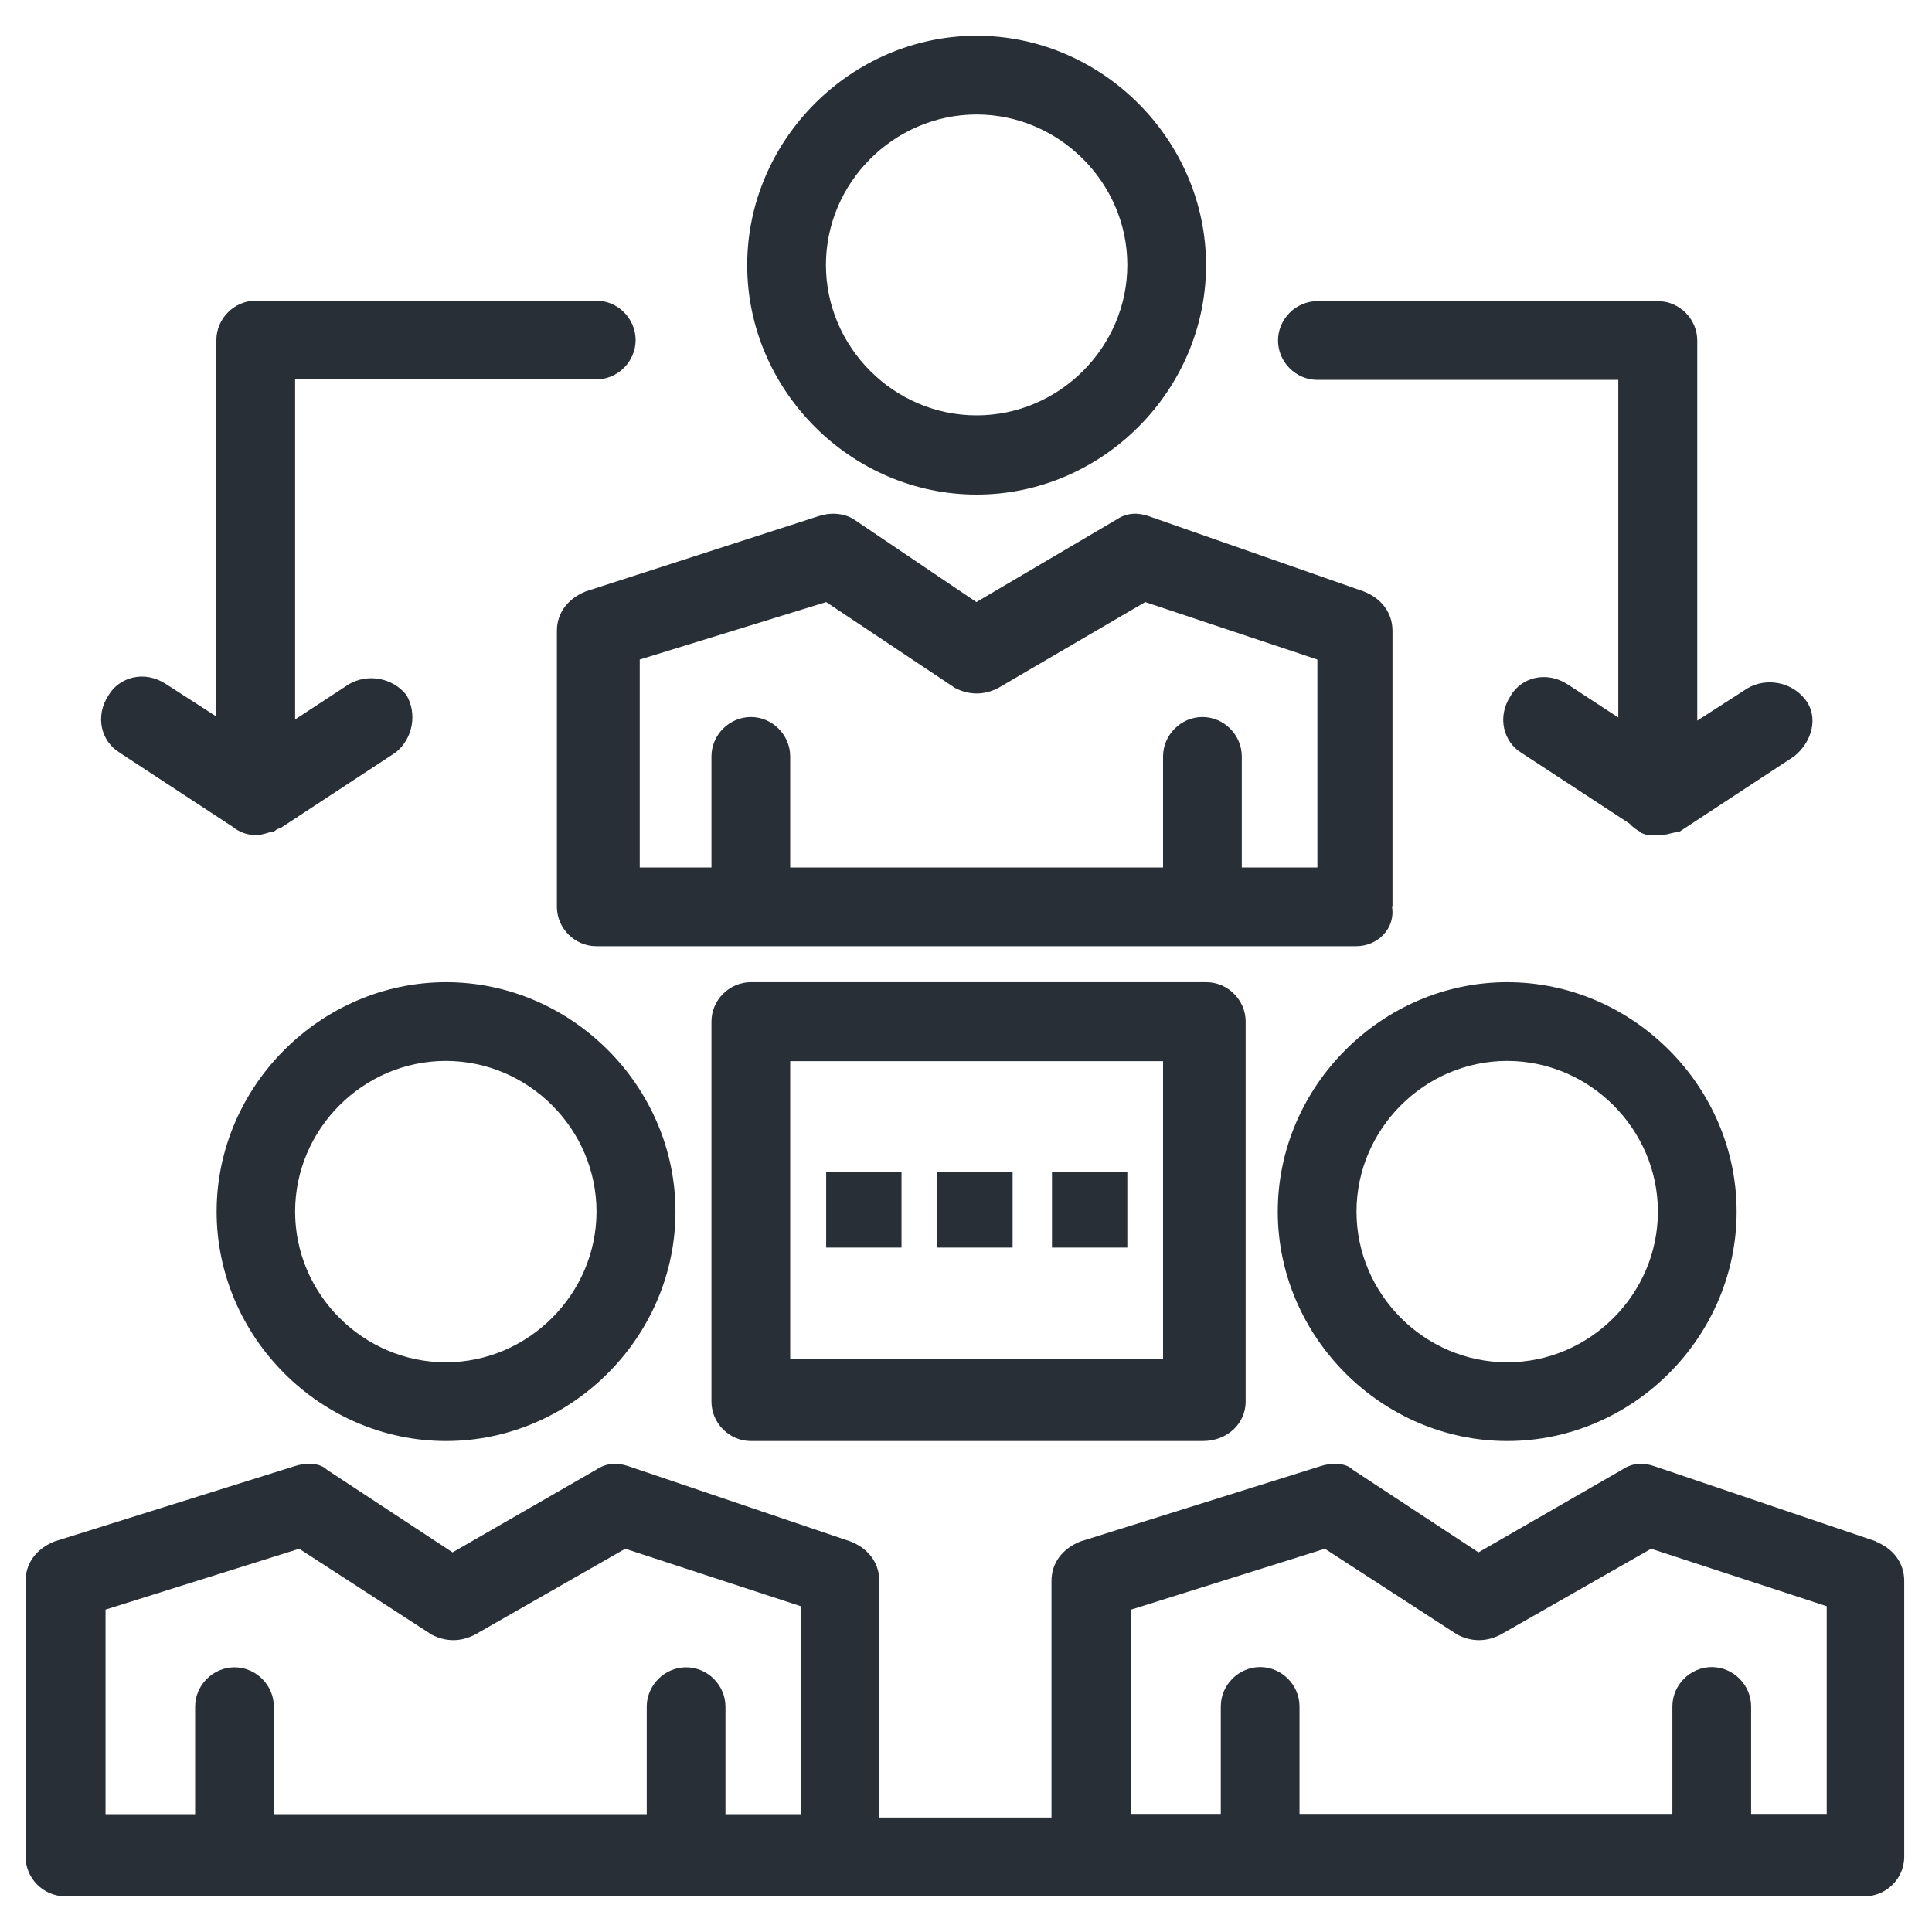 <svg width="80" height="80" viewBox="0 0 80 80" fill="none" xmlns="http://www.w3.org/2000/svg">
<path d="M8.97 50.17C8.97 55.37 13.28 59.67 18.47 59.67C23.66 59.67 27.97 55.36 27.97 50.17C27.97 44.98 23.66 40.67 18.47 40.67C13.28 40.67 8.97 44.98 8.97 50.17ZM24.7 50.17C24.7 53.58 21.88 56.41 18.46 56.41C15.04 56.41 12.22 53.59 12.22 50.17C12.22 46.75 15.04 43.93 18.46 43.93C21.88 43.93 24.7 46.75 24.7 50.17Z" fill="#292F36"/>
<path d="M77.7 63.83L68.5 60.71C68.05 60.56 67.61 60.56 67.16 60.86L61.22 64.28L56.02 60.86C55.72 60.56 55.13 60.56 54.68 60.71L44.73 63.83C43.99 64.13 43.54 64.72 43.54 65.46V75.26H36.41V65.46C36.41 64.72 35.96 64.12 35.22 63.83L26.02 60.71C25.57 60.56 25.13 60.56 24.68 60.86L18.74 64.28L13.54 60.86C13.24 60.56 12.65 60.56 12.2 60.71L2.25 63.83C1.51 64.13 1.06 64.72 1.06 65.46V76.89C1.06 77.78 1.8 78.52 2.69 78.52H77.22C78.11 78.52 78.85 77.78 78.85 76.89V65.46C78.85 64.72 78.4 64.12 77.66 63.83H77.7ZM4.37 66.65L12.39 64.13L17.88 67.69C18.47 67.99 19.07 67.99 19.66 67.69L25.89 64.13L33.16 66.51V75.12H30.04V70.67C30.04 69.78 29.3 69.04 28.41 69.04C27.52 69.04 26.78 69.78 26.78 70.67V75.12H11.34V70.67C11.34 69.78 10.6 69.04 9.71 69.04C8.82 69.04 8.08 69.78 8.08 70.67V75.12H4.37V66.66V66.65ZM75.63 75.11H72.51V70.66C72.51 69.77 71.77 69.03 70.88 69.03C69.99 69.03 69.25 69.77 69.25 70.66V75.11H53.81V70.66C53.81 69.77 53.07 69.03 52.18 69.03C51.29 69.03 50.55 69.77 50.55 70.66V75.11H46.84V66.65L54.86 64.13L60.35 67.69C60.94 67.99 61.54 67.99 62.13 67.69L68.37 64.13L75.64 66.51V75.12L75.63 75.11Z" fill="#292F36"/>
<path d="M62.41 59.67C67.61 59.67 71.91 55.36 71.91 50.17C71.91 44.98 67.6 40.67 62.41 40.67C57.22 40.67 52.91 44.98 52.91 50.17C52.91 55.36 57.22 59.67 62.41 59.67ZM62.41 43.93C65.82 43.93 68.65 46.75 68.65 50.17C68.65 53.59 65.83 56.41 62.41 56.41C58.99 56.41 56.17 53.59 56.17 50.17C56.17 46.75 58.99 43.93 62.41 43.93Z" fill="#292F36"/>
<path d="M57.66 37.55V26.12C57.66 25.38 57.21 24.78 56.47 24.49L47.56 21.37C47.11 21.22 46.67 21.22 46.22 21.52L40.43 24.93L35.38 21.52C34.93 21.22 34.34 21.22 33.9 21.37L24.25 24.49C23.51 24.79 23.06 25.38 23.06 26.12V37.55C23.06 38.44 23.8 39.18 24.69 39.18H56.16C57.05 39.18 57.79 38.44 57.64 37.55H57.66ZM54.54 35.92H51.42V31.32C51.42 30.43 50.68 29.69 49.79 29.69C48.9 29.69 48.16 30.43 48.16 31.32V35.92H32.72V31.32C32.72 30.43 31.98 29.69 31.09 29.69C30.2 29.69 29.46 30.43 29.46 31.32V35.92H26.49V27.31L34.21 24.93L39.55 28.49C40.14 28.79 40.74 28.79 41.33 28.49L47.42 24.93L54.55 27.31V35.92H54.54Z" fill="#292F36"/>
<path d="M40.44 20.48C45.64 20.48 49.94 16.17 49.94 10.98C49.94 5.79 45.63 1.48 40.44 1.48C35.25 1.48 30.94 5.79 30.94 10.98C30.94 16.17 35.25 20.48 40.44 20.48ZM40.44 4.74C43.85 4.74 46.68 7.56 46.68 10.97C46.68 14.38 43.86 17.2 40.44 17.2C37.02 17.2 34.2 14.38 34.2 10.97C34.2 7.56 37.02 4.74 40.44 4.74Z" fill="#292F36"/>
<path d="M54.54 15.73H67.01V29.71L64.93 28.35C64.04 27.76 63 28.05 62.56 28.8C61.97 29.69 62.26 30.73 63.01 31.18L67.47 34.1C67.59 34.23 67.74 34.35 67.91 34.44C68.06 34.59 68.36 34.59 68.65 34.59C68.75 34.59 68.88 34.57 69 34.55C69.03 34.55 69.06 34.54 69.09 34.53C69.28 34.49 69.45 34.44 69.54 34.44L74.29 31.32C75.03 30.73 75.33 29.69 74.74 28.95C74.15 28.21 73.11 28.06 72.36 28.5L70.28 29.84V14.1C70.28 13.21 69.54 12.47 68.65 12.47H54.55C53.66 12.47 52.92 13.21 52.92 14.1C52.92 14.99 53.66 15.73 54.55 15.73H54.54Z" fill="#292F36"/>
<path d="M4.96 31.17L9.64 34.24C9.9 34.45 10.22 34.58 10.6 34.58C10.9 34.58 11.19 34.43 11.34 34.43C11.39 34.41 11.42 34.37 11.46 34.34C11.52 34.32 11.57 34.3 11.63 34.28L16.38 31.16C17.12 30.57 17.27 29.53 16.83 28.78C16.24 28.04 15.2 27.89 14.45 28.33L12.22 29.79V15.71H24.69C25.58 15.71 26.32 14.97 26.32 14.08C26.32 13.19 25.58 12.45 24.69 12.45H10.59C9.7 12.45 8.96 13.19 8.96 14.08V29.67L6.88 28.33C5.99 27.74 4.95 28.03 4.5 28.78C3.91 29.67 4.2 30.71 4.95 31.16L4.96 31.17Z" fill="#292F36"/>
<path d="M31.09 40.67C30.2 40.67 29.46 41.41 29.46 42.3V58.04C29.46 58.93 30.2 59.67 31.09 59.67H49.8C50.84 59.67 51.58 58.93 51.58 58.04V42.3C51.58 41.41 50.84 40.67 49.95 40.67H31.1H31.09ZM48.16 56.26H32.72V43.94H48.16V56.26Z" fill="#292F36"/>
<path d="M37.33 48.54H34.21V51.66H37.33V48.54Z" fill="#292F36"/>
<path d="M41.93 48.54H38.81V51.66H41.93V48.54Z" fill="#292F36"/>
<path d="M46.68 48.54H43.56V51.66H46.68V48.54Z" fill="#292F36"/>
</svg>
